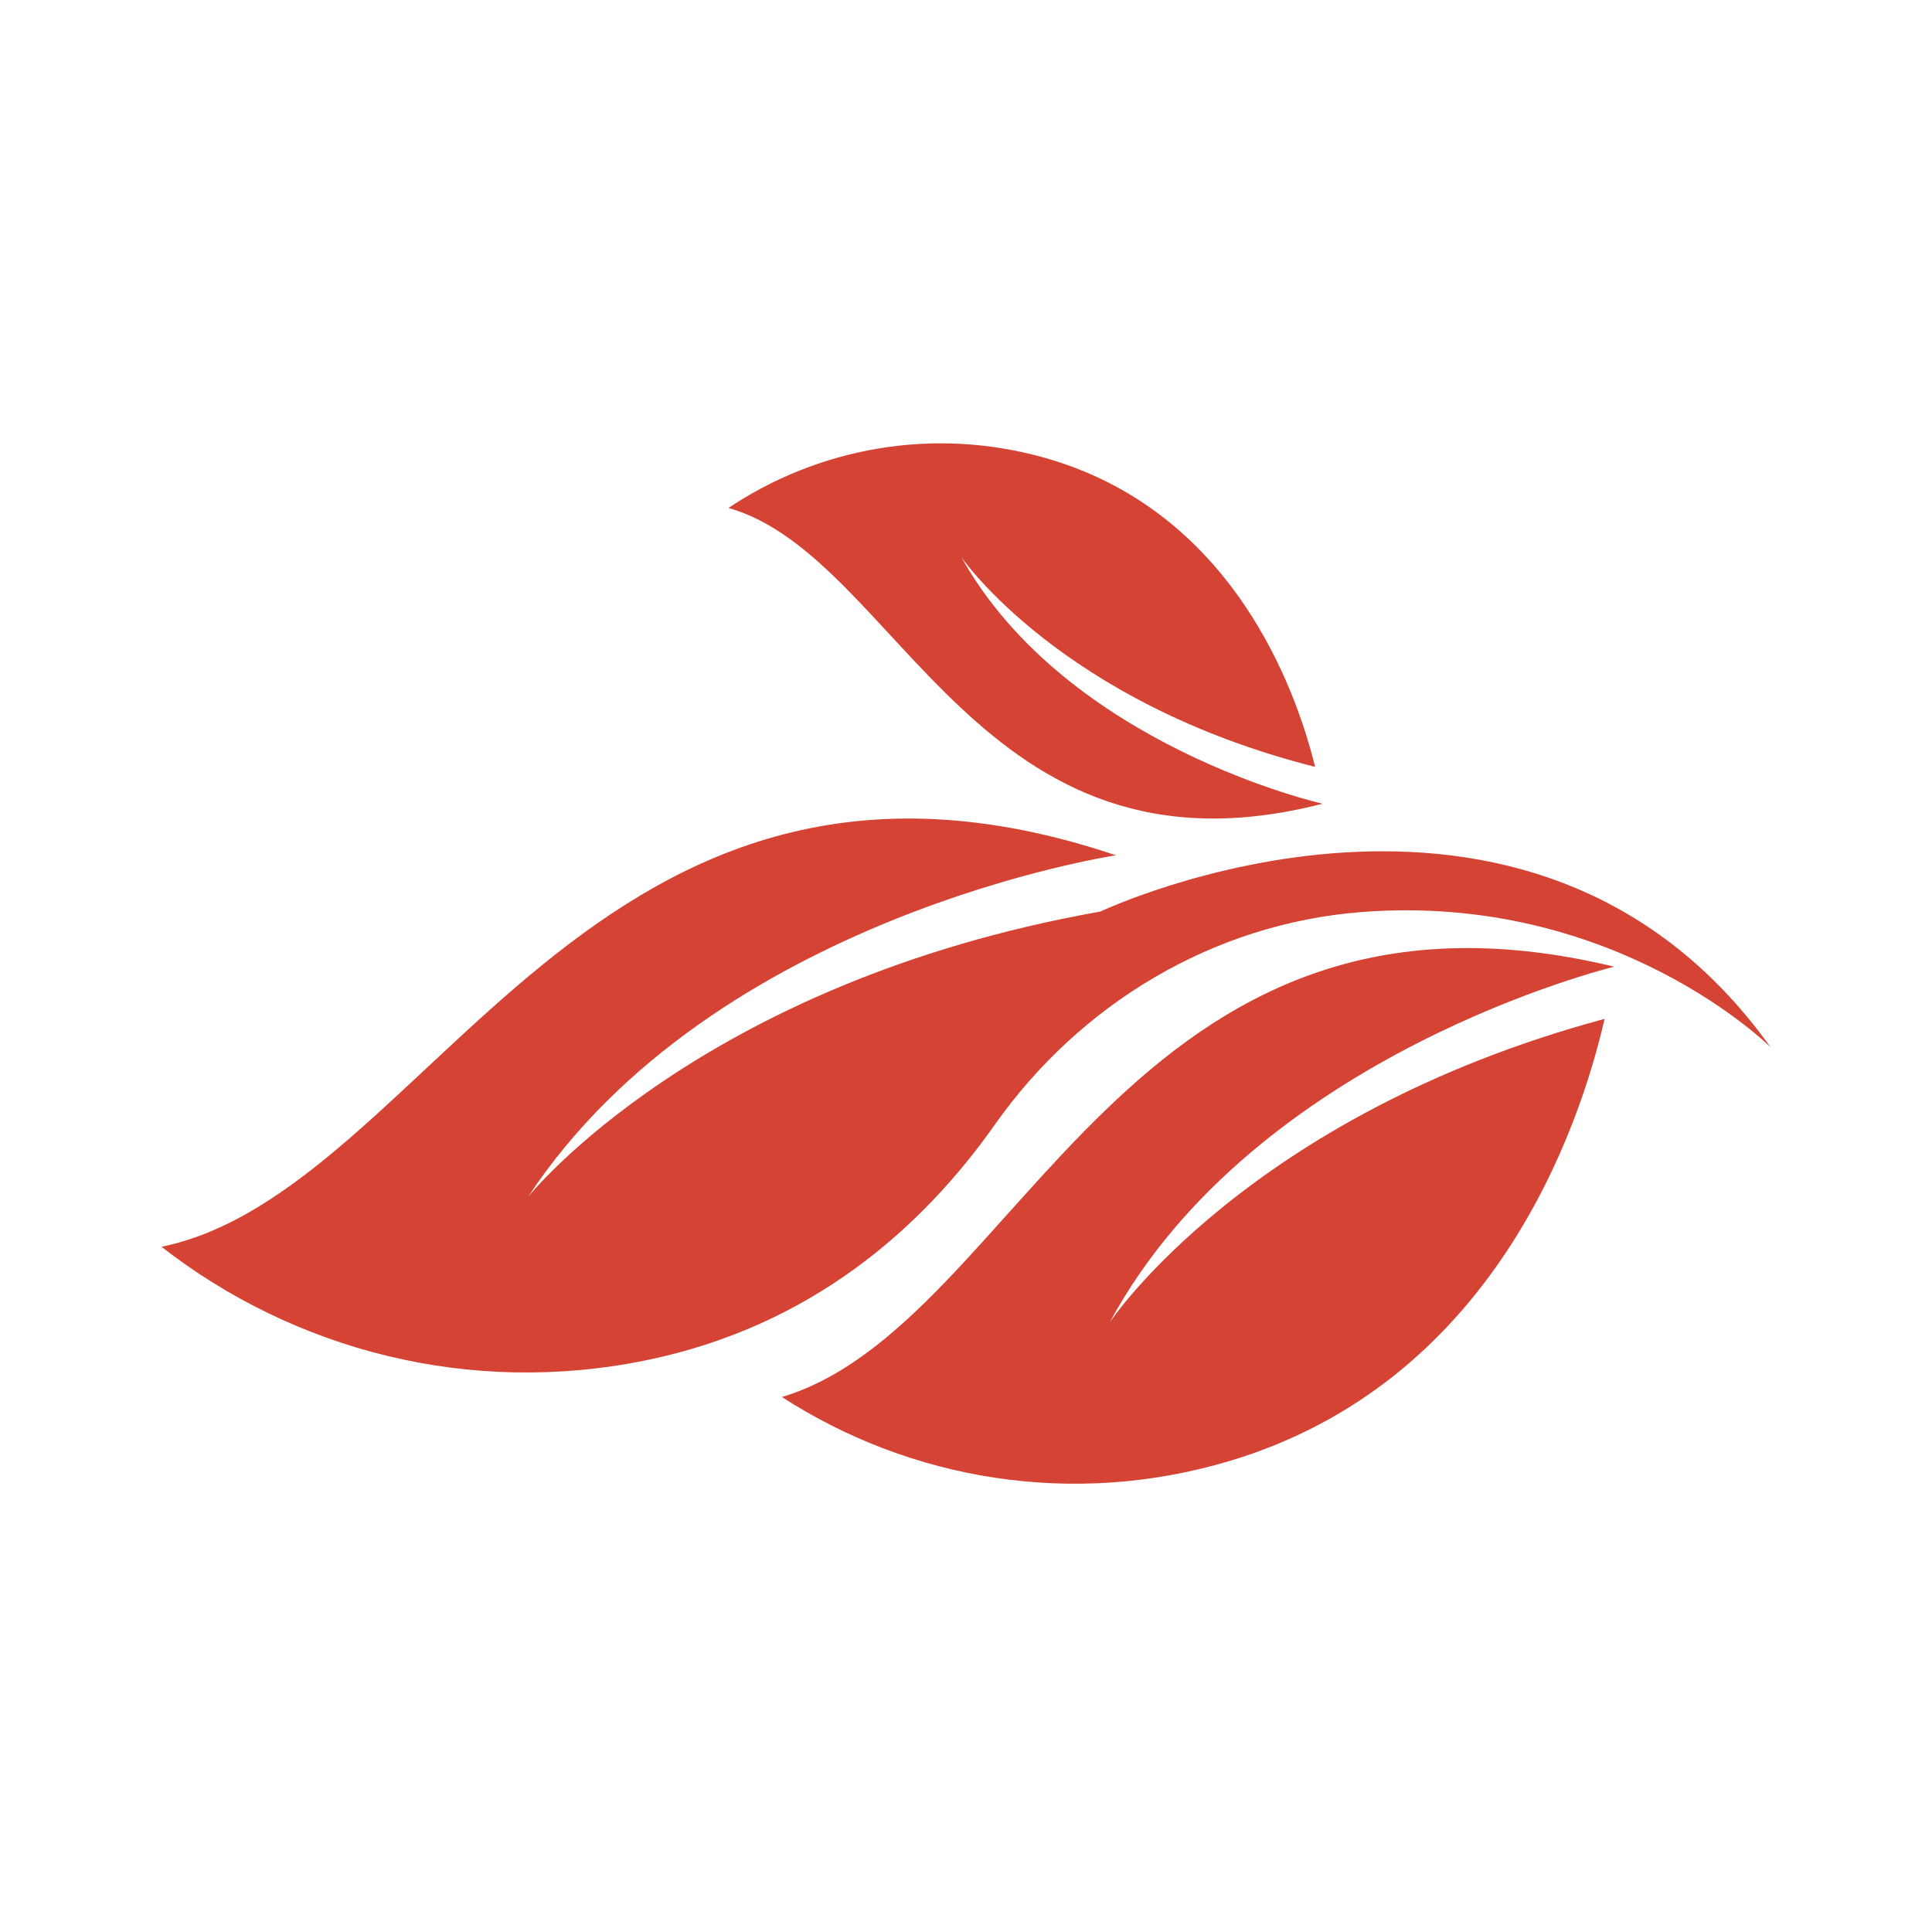 <?xml version="1.0" encoding="utf-8"?>
<!-- Generator: Adobe Illustrator 23.1.0, SVG Export Plug-In . SVG Version: 6.00 Build 0)  -->
<svg version="1.1" id="Calque_1" xmlns="http://www.w3.org/2000/svg" xmlns:xlink="http://www.w3.org/1999/xlink" x="0px" y="0px"
	 viewBox="0 0 850 850" style="enable-background:new 0 0 850 850;" xml:space="preserve">
<style type="text/css">
	.st0{fill:#D44333;}
</style>
<g id="XMLID_901_">
	<path id="XMLID_1159_" class="st0" d="M344,614.62c56.35,36.43,127.7,48.88,197.02,28.13c115.97-34.7,153.78-146.01,164.93-194.49
		c-157.29,42.38-217.78,133.62-217.78,133.62c63.88-118.45,222.02-156.57,222.02-156.57C495.47,373.49,449.26,583.13,344,614.62z"/>
	<path id="XMLID_1153_" class="st0" d="M320.49,223.48c39.52-26.4,89.91-35.98,139.22-22.04c82.5,23.33,110.47,101.75,118.89,135.96
		c-111.84-28.32-155.66-92.29-155.66-92.29c46.52,83.19,158.92,108.49,158.92,108.49C430.34,392.62,395.37,244.66,320.49,223.48z"/>
	<path id="XMLID_1160_" class="st0" d="M232.34,526.56C313.86,402.83,490.99,376.3,490.99,376.3
		c-230.5-77.59-301.45,147.87-419.94,172.23c58.28,45.4,135.34,65.95,213.37,49.9c73.11-15.04,121.66-58.79,153.19-103.53
		c37.6-53.36,96.24-88.54,161.32-93.63c111.69-8.74,180.02,59.44,180.02,59.44c-106.54-148.89-294.83-59.66-294.83-59.66
		C307.5,432.33,232.34,526.56,232.34,526.56z"/>
</g>
</svg>
